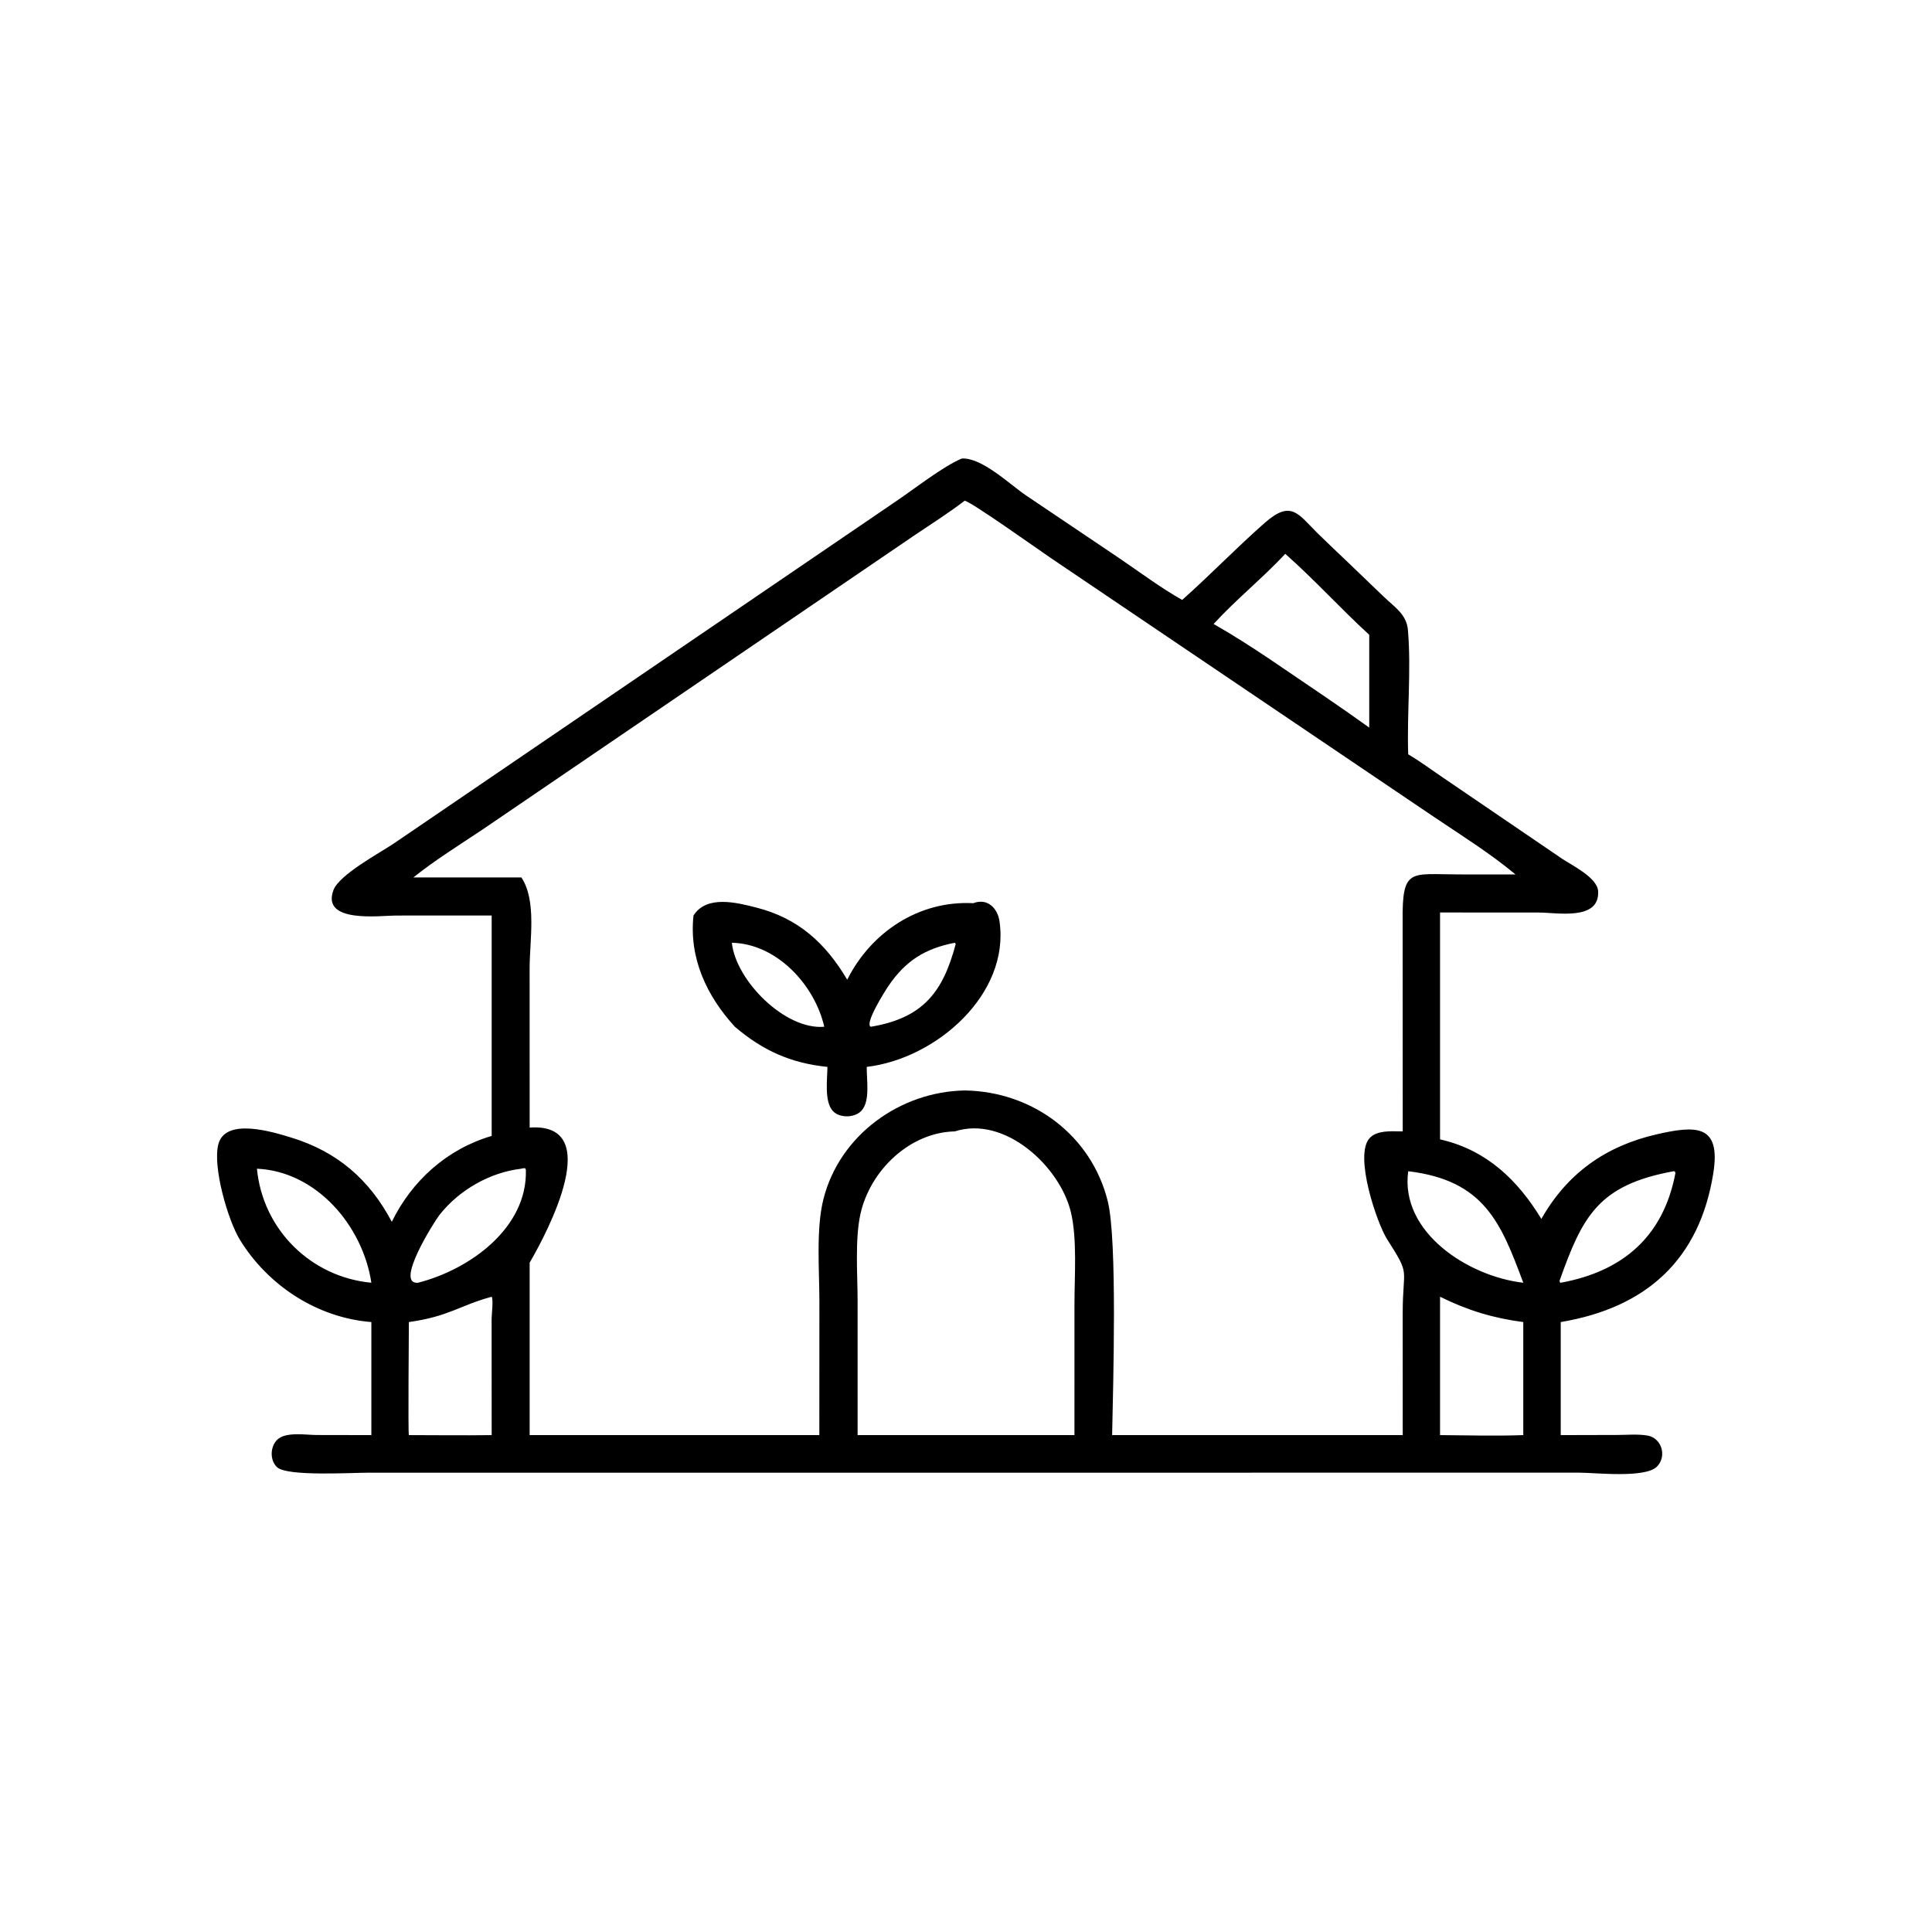 <svg height="300" width="300" xmlns:xlink="http://www.w3.org/1999/xlink" xmlns="http://www.w3.org/2000/svg">
	<path d="M130.285 242.592L104.902 242.601C100.845 242.602 85.042 244.753 88.355 235.869C89.89 231.753 100.714 225.968 104.353 223.51L237.635 132.693C242.301 129.541 249.912 123.567 254.847 121.502C260.137 121.161 267.552 128.334 271.766 131.2L296.65 147.958C302.122 151.667 307.496 155.723 313.256 158.97C320.729 152.335 327.674 145.093 335.19 138.502C342.18 132.371 344.003 136.227 349.122 141.287C351.566 143.702 354.088 146.043 356.568 148.421L366.765 158.207C369.625 160.951 372.724 162.793 373.077 166.969C373.988 177.745 372.775 189.017 373.151 199.886C376.371 201.777 379.456 204.092 382.556 206.182L413.87 227.514C416.504 229.286 423.298 232.542 423.479 236.192C423.866 244.043 412.584 241.811 407.854 241.807L381.589 241.792L381.589 301.913L382.295 302.081C394.152 304.978 402.253 312.833 408.433 322.989C415.282 310.94 425.424 303.695 438.976 300.58C449.477 298.167 456.049 297.935 453.997 310.865C450.384 333.638 436.399 346.5 413.565 350.322L413.565 380.277L428.593 380.239C431.129 380.229 433.996 379.971 436.496 380.385C440.368 381.025 441.751 385.905 439.071 388.615C435.951 391.771 422.745 390.23 418.505 390.23L279.96 390.234L97.8 390.235C93.05 390.234 76.119 391.271 73.436 388.798C71.442 386.959 71.57 383.316 73.49 381.475C75.732 379.325 81.075 380.245 83.871 380.251L98.404 380.277L98.404 350.322C84.082 349.192 71.045 340.679 63.58 328.535C60.394 323.354 56.282 309.164 57.863 303.183C59.763 295.999 72.476 300.002 77.18 301.439C89.368 305.164 97.893 312.544 103.821 323.756C109.163 312.84 118.499 304.448 130.285 301.002L130.285 242.592ZM255.624 132.676C251.299 135.997 246.632 138.931 242.116 141.985L127.848 219.824C121.727 223.91 115.285 227.912 109.535 232.508L138.163 232.508C142.27 238.69 140.347 249.195 140.34 256.505L140.348 298.785C160.4 297.393 145.172 326.306 140.348 334.585L140.348 380.277L217.112 380.277L217.123 344.704C217.115 336.452 216.207 325.553 218.207 317.688C222.493 300.833 238.416 289.265 255.624 288.954C273.55 289.207 289.175 300.782 293.533 318.285C296.116 328.655 294.947 367.332 294.694 380.277L371.699 380.277L371.689 347.952C371.701 335.397 373.886 338.32 367.542 328.348C364.907 324.206 358.69 306.111 362.946 301.556C364.859 299.508 368.444 299.767 370.991 299.79L371.699 299.798L371.672 244.006C371.538 229.851 373.74 231.691 386.578 231.706L401.582 231.718C394.99 226.203 387.393 221.456 380.256 216.656L278.402 147.836C275.136 145.627 257.586 133.102 255.624 132.676ZM340.578 146.76C334.521 153.244 327.565 158.813 321.585 165.344C331.883 171.195 341.686 178.299 351.532 184.9C355.334 187.484 359.086 190.128 362.824 192.802L362.824 168.217C355.239 161.265 348.277 153.57 340.578 146.76ZM253.008 299.798C240.942 300.075 230.522 310.26 227.995 321.72C226.524 328.393 227.239 337.682 227.248 344.691L227.254 380.277L259.375 380.277L284.709 380.277L284.713 345.565C284.713 338.15 285.468 328.186 283.748 321.126C280.806 309.051 266.264 295.54 253.008 299.798ZM138.163 309.685C129.853 310.64 121.666 315.314 116.465 321.923C115.08 323.683 104.467 340.461 110.766 339.902C124.389 336.437 139.812 325.446 139.347 309.96L139.123 309.544C138.79 309.571 138.478 309.565 138.163 309.685ZM68.082 309.685C69.635 325.818 82.377 338.401 98.404 339.902C96.13 324.851 83.902 310.395 68.082 309.685ZM373.151 310.354C370.921 326.574 389.139 338.256 403.642 339.902C397.726 324.017 393.311 312.771 373.151 310.354ZM443.506 310.354C423.484 313.976 419.312 322.368 413.253 339.38L413.366 339.832L413.565 339.902C430.19 336.866 440.795 327.506 443.951 310.875L443.81 310.41L443.506 310.354ZM130.285 343.612C121.707 345.948 119.031 348.818 108.344 350.322C108.343 353.167 108.101 379.743 108.344 380.277C115.655 380.289 122.975 380.379 130.285 380.277L130.268 349.524C130.272 348.281 130.776 344.385 130.285 343.612ZM381.589 343.612L381.589 380.277C388.899 380.328 396.341 380.546 403.642 380.277L403.642 350.322C395.63 349.281 388.817 347.194 381.589 343.612Z" transform="matrix(0.586 0 0 0.586 0 -1.52588e-05)"></path>
	<path d="M224.498 259.601C230.822 246.998 243.498 238.568 257.905 239.329C261.616 237.901 264.335 240.594 264.85 244.129C267.653 263.38 248.163 280.514 229.673 282.709C229.598 286.024 230.664 291.736 228.27 294.32C226.49 296.242 222.472 296.345 220.679 294.38C218.388 291.869 219.223 285.961 219.259 282.709C209.571 281.719 202.136 278.394 194.731 272.071C187.278 263.933 182.545 253.92 183.762 242.592C187.226 237.137 195.144 239.14 200.387 240.479C211.563 243.334 218.72 249.873 224.498 259.601ZM193.924 249.813C195.008 259.922 208.098 272.984 218.413 272.071C215.924 261.066 205.864 250.054 193.924 249.813ZM253.008 249.813C245.117 251.34 239.916 254.602 235.366 261.347C234.476 262.665 229 271.332 230.743 272.071C244.622 269.769 249.896 262.834 253.249 250.123L253.008 249.813Z" transform="matrix(0.586 0 0 0.586 0 -1.52588e-05)"></path>
</svg>
